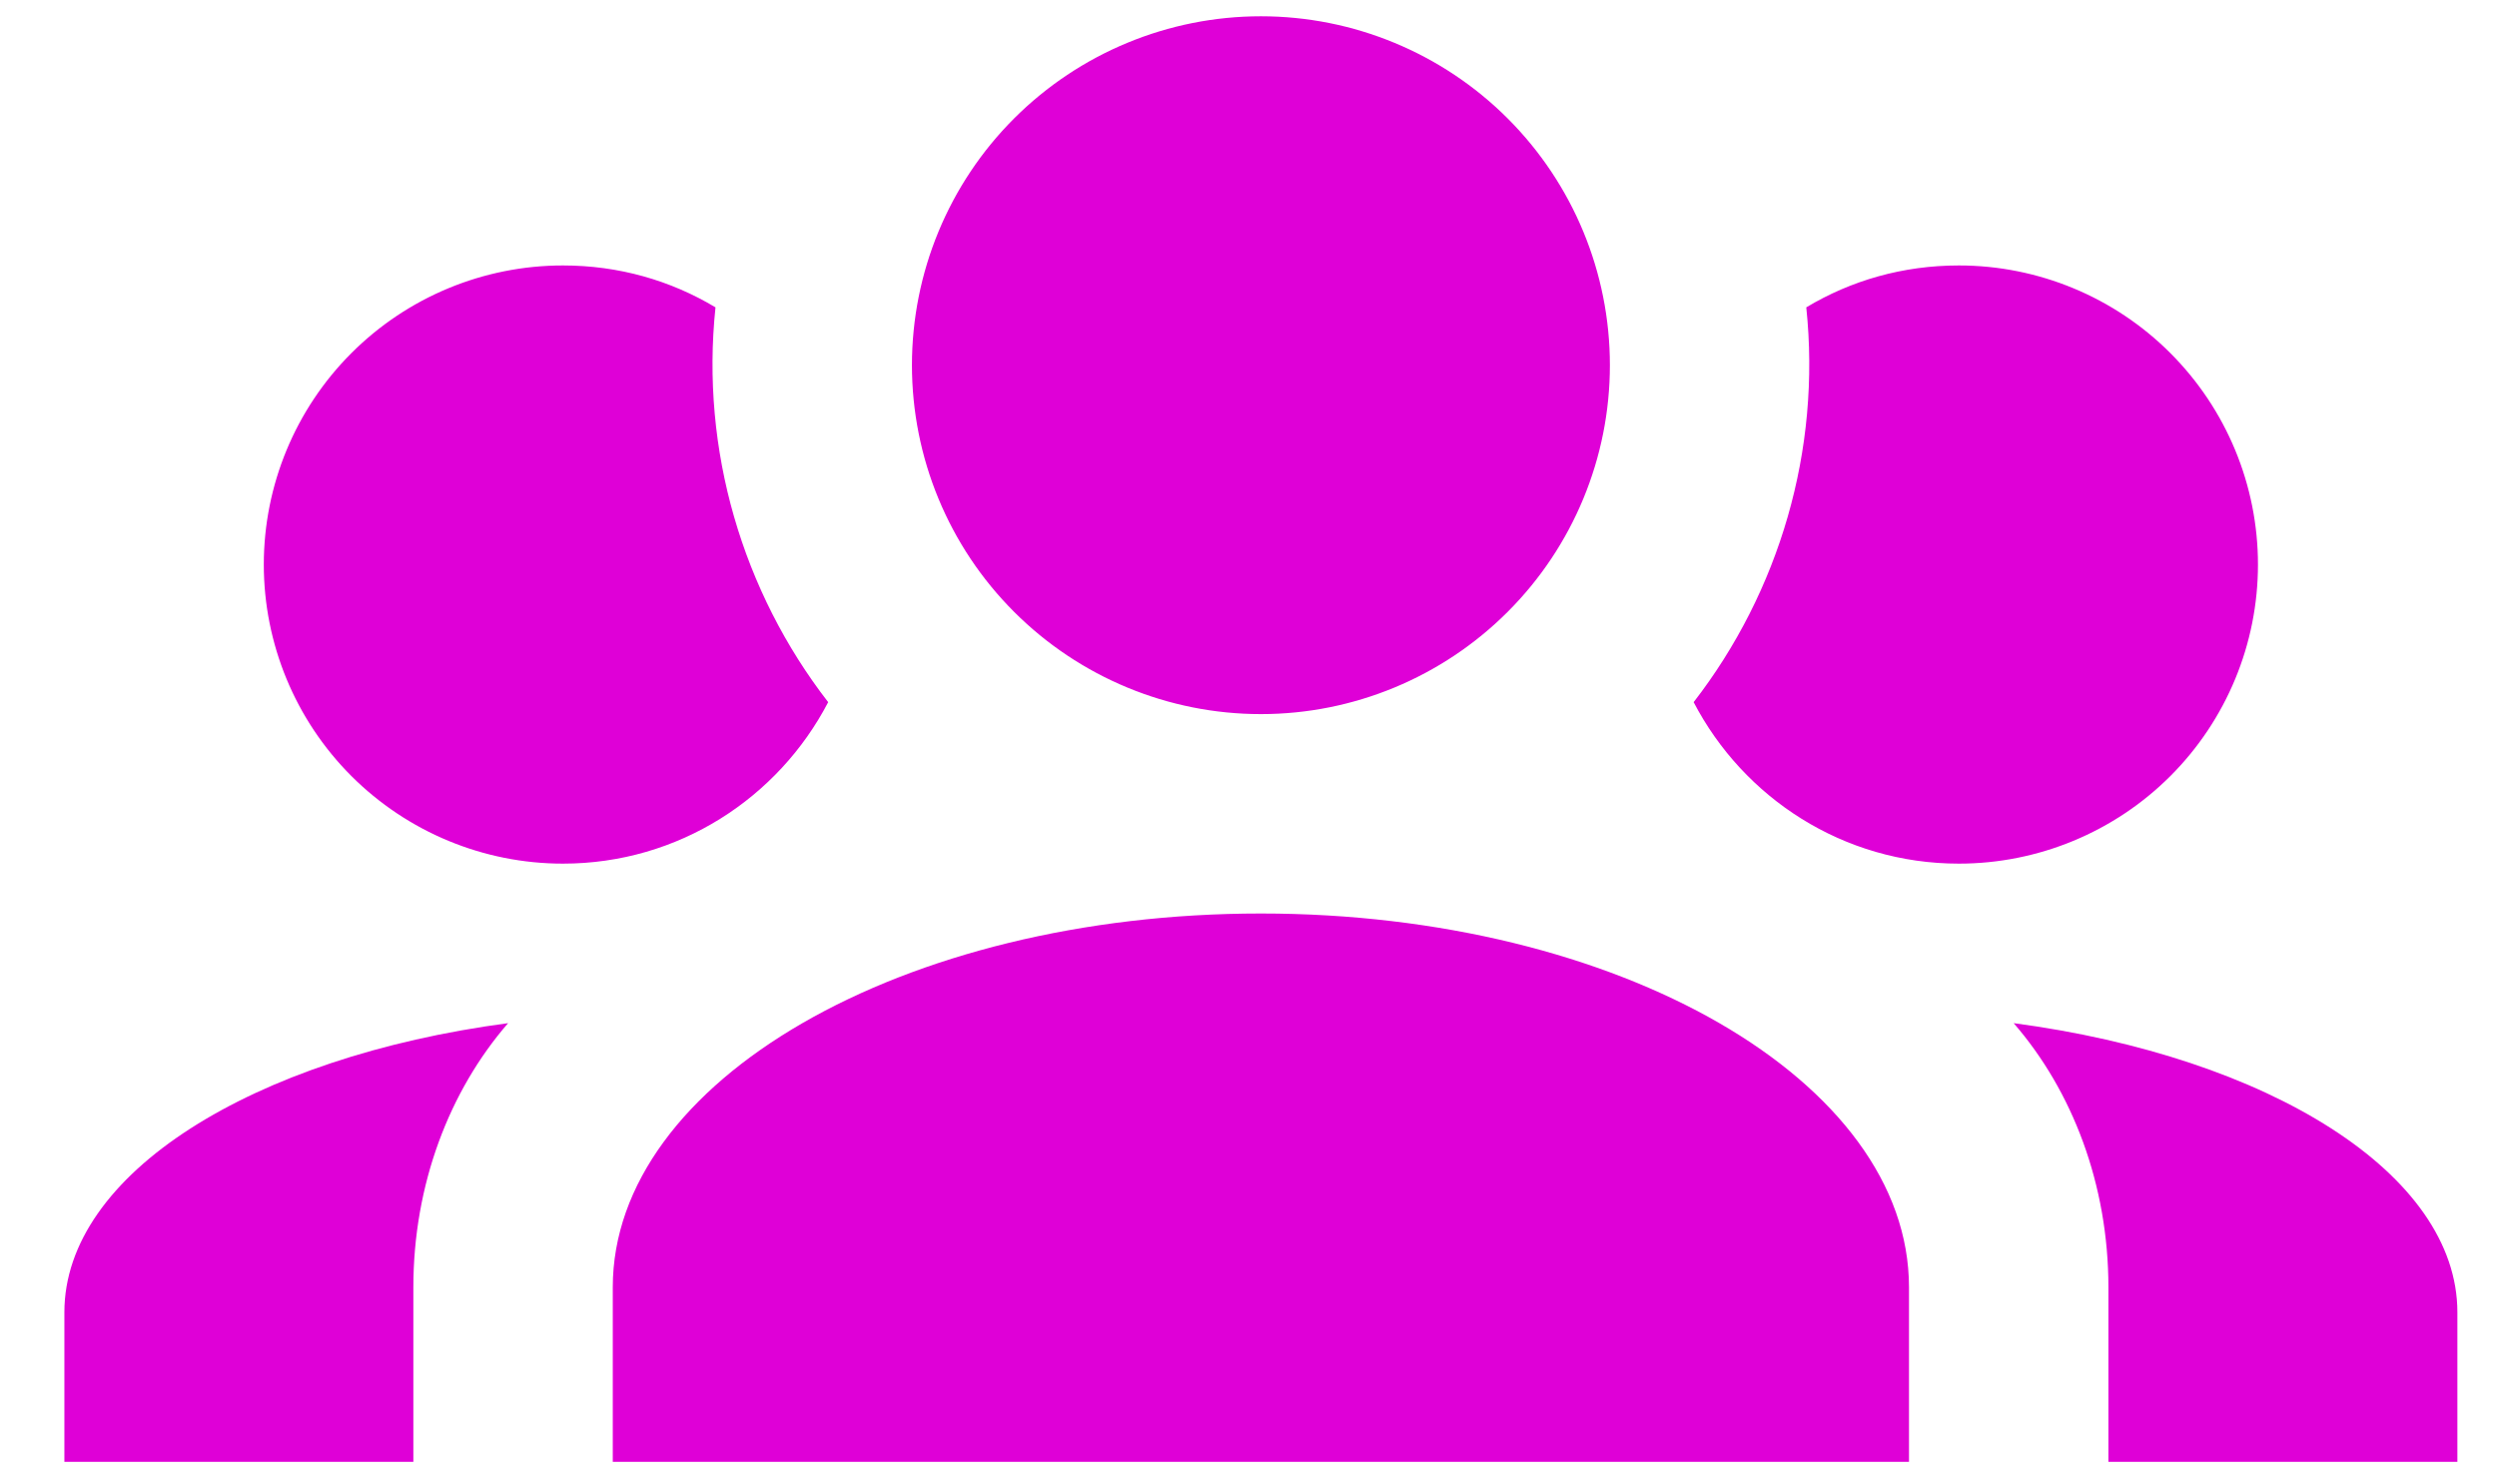 <svg width="37" height="22" viewBox="0 0 37 22" fill="none" xmlns="http://www.w3.org/2000/svg">
<path d="M18.684 0.241C20.055 0.241 21.37 0.786 22.34 1.755C23.31 2.725 23.855 4.04 23.855 5.412C23.855 6.783 23.31 8.099 22.34 9.068C21.37 10.038 20.055 10.583 18.684 10.583C17.312 10.583 15.997 10.038 15.027 9.068C14.057 8.099 13.513 6.783 13.513 5.412C13.513 4.04 14.057 2.725 15.027 1.755C15.997 0.786 17.312 0.241 18.684 0.241ZM8.342 3.934C9.169 3.934 9.937 4.156 10.602 4.555C10.38 6.668 11.001 8.766 12.272 10.406C11.533 11.824 10.055 12.799 8.342 12.799C7.166 12.799 6.039 12.332 5.207 11.501C4.376 10.67 3.909 9.542 3.909 8.367C3.909 7.191 4.376 6.064 5.207 5.233C6.039 4.401 7.166 3.934 8.342 3.934ZM29.026 3.934C30.201 3.934 31.329 4.401 32.16 5.233C32.991 6.064 33.458 7.191 33.458 8.367C33.458 9.542 32.991 10.67 32.16 11.501C31.329 12.332 30.201 12.799 29.026 12.799C27.312 12.799 25.835 11.824 25.096 10.406C26.366 8.766 26.987 6.668 26.765 4.555C27.43 4.156 28.198 3.934 29.026 3.934ZM9.08 19.078C9.08 16.02 13.38 13.538 18.684 13.538C23.988 13.538 28.287 16.02 28.287 19.078V21.664H9.08V19.078ZM0.954 21.664V19.448C0.954 17.394 3.747 15.665 7.529 15.163C6.657 16.168 6.125 17.556 6.125 19.078V21.664H0.954ZM36.413 21.664H31.242V19.078C31.242 17.556 30.71 16.168 29.838 15.163C33.621 15.665 36.413 17.394 36.413 19.448V21.664Z" fill="#DF00D7"/>
</svg>
